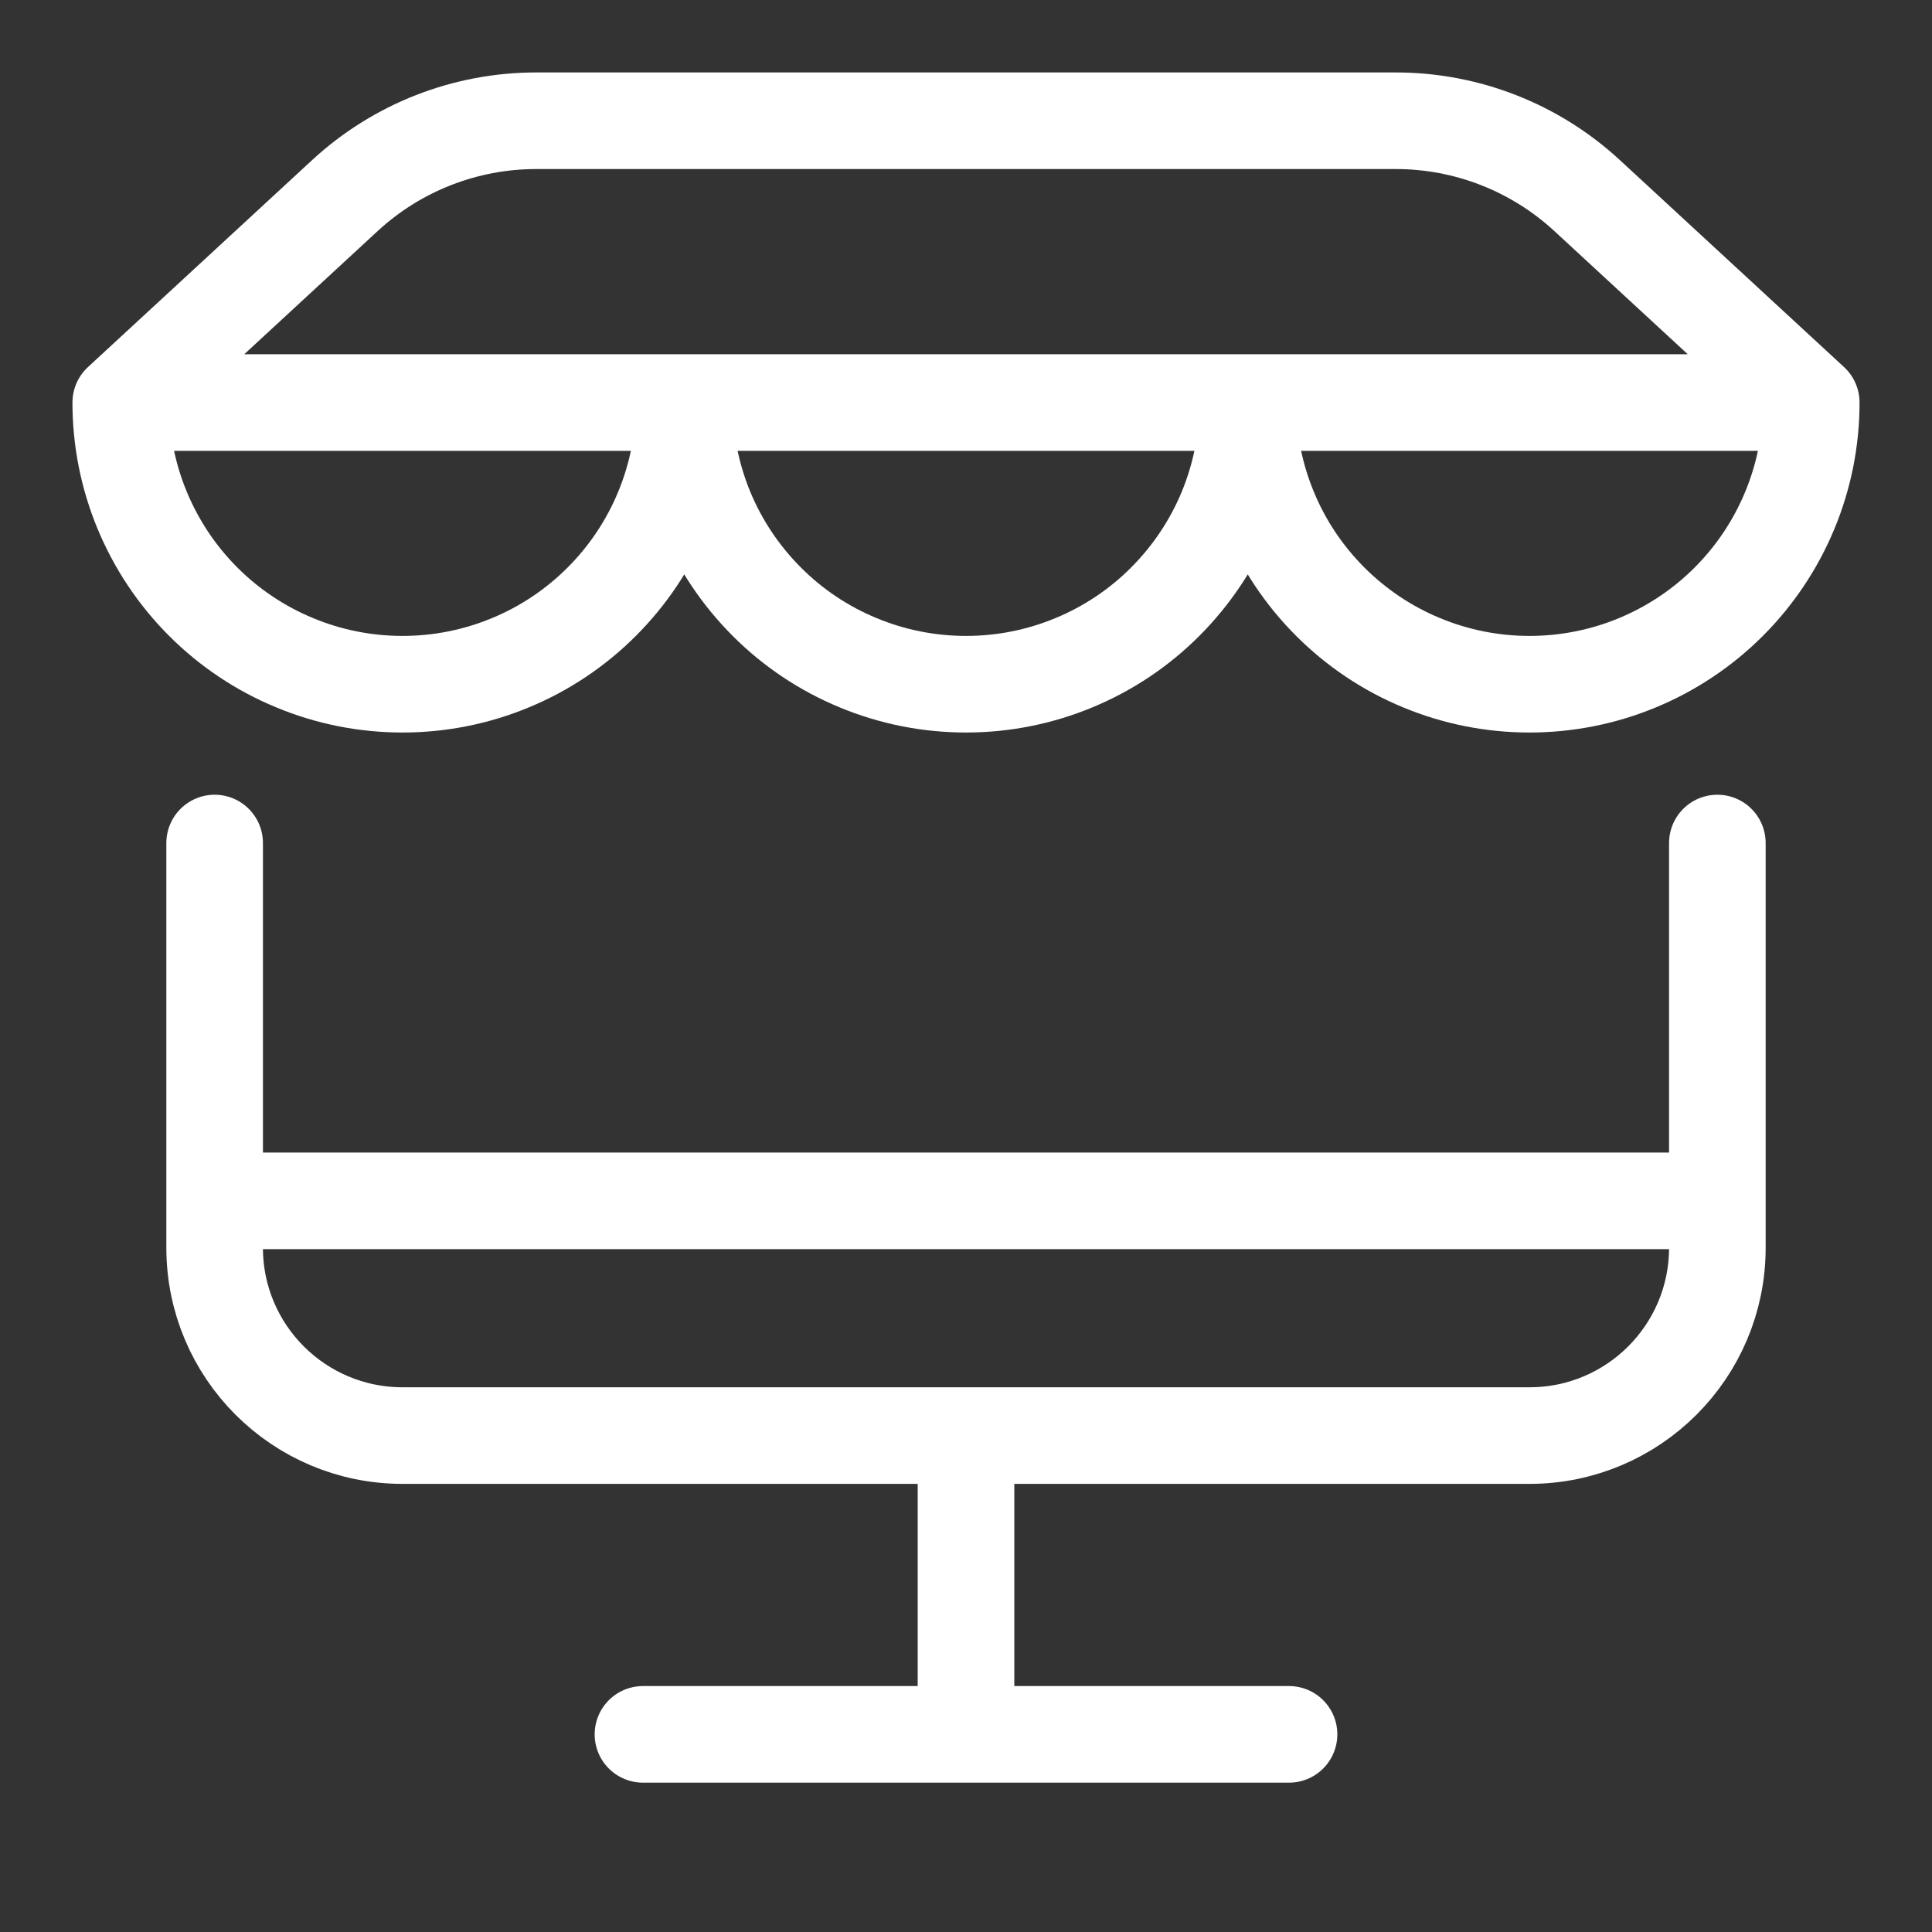 <svg width="20" height="20" viewBox="0 0 20 20" fill="none" xmlns="http://www.w3.org/2000/svg">
<rect x="0" y="0" width="20" height="20" fill="#333333" stroke="none"/>
<path d="M1.25 4.167C1.25 4.55 1.325 4.929 1.472 5.283C1.619 5.637 1.833 5.958 2.104 6.229C2.375 6.5 2.697 6.715 3.051 6.861C3.404 7.008 3.784 7.083 4.167 7.083C4.55 7.083 4.929 7.008 5.283 6.861C5.637 6.715 5.958 6.5 6.229 6.229C6.5 5.958 6.715 5.637 6.861 5.283C7.008 4.929 7.083 4.55 7.083 4.167C7.083 4.55 7.159 4.929 7.305 5.283C7.452 5.637 7.667 5.958 7.938 6.229C8.208 6.5 8.53 6.715 8.884 6.861C9.238 7.008 9.617 7.083 10 7.083C10.383 7.083 10.762 7.008 11.116 6.861C11.47 6.715 11.792 6.5 12.062 6.229C12.333 5.958 12.548 5.637 12.695 5.283C12.841 4.929 12.917 4.55 12.917 4.167C12.917 4.55 12.992 4.929 13.139 5.283C13.285 5.637 13.5 5.958 13.771 6.229C14.042 6.5 14.363 6.715 14.717 6.861C15.071 7.008 15.45 7.083 15.833 7.083C16.216 7.083 16.596 7.008 16.95 6.861C17.303 6.715 17.625 6.5 17.896 6.229C18.167 5.958 18.381 5.637 18.528 5.283C18.675 4.929 18.75 4.55 18.75 4.167M1.25 4.167H18.75M1.25 4.167L3.572 2.023C4.111 1.526 4.817 1.25 5.55 1.25H14.45C15.183 1.25 15.889 1.526 16.428 2.023L18.75 4.167M17.778 8.727V12.917C17.778 13.991 16.907 14.861 15.833 14.861H4.167C3.093 14.861 2.222 13.991 2.222 12.917V8.727M2.222 12.431H17.778M13.344 17.954H10M6.656 17.954H10M10 17.954V14.861" stroke="white" stroke-linecap="round" stroke-linejoin="round"/>
</svg>
